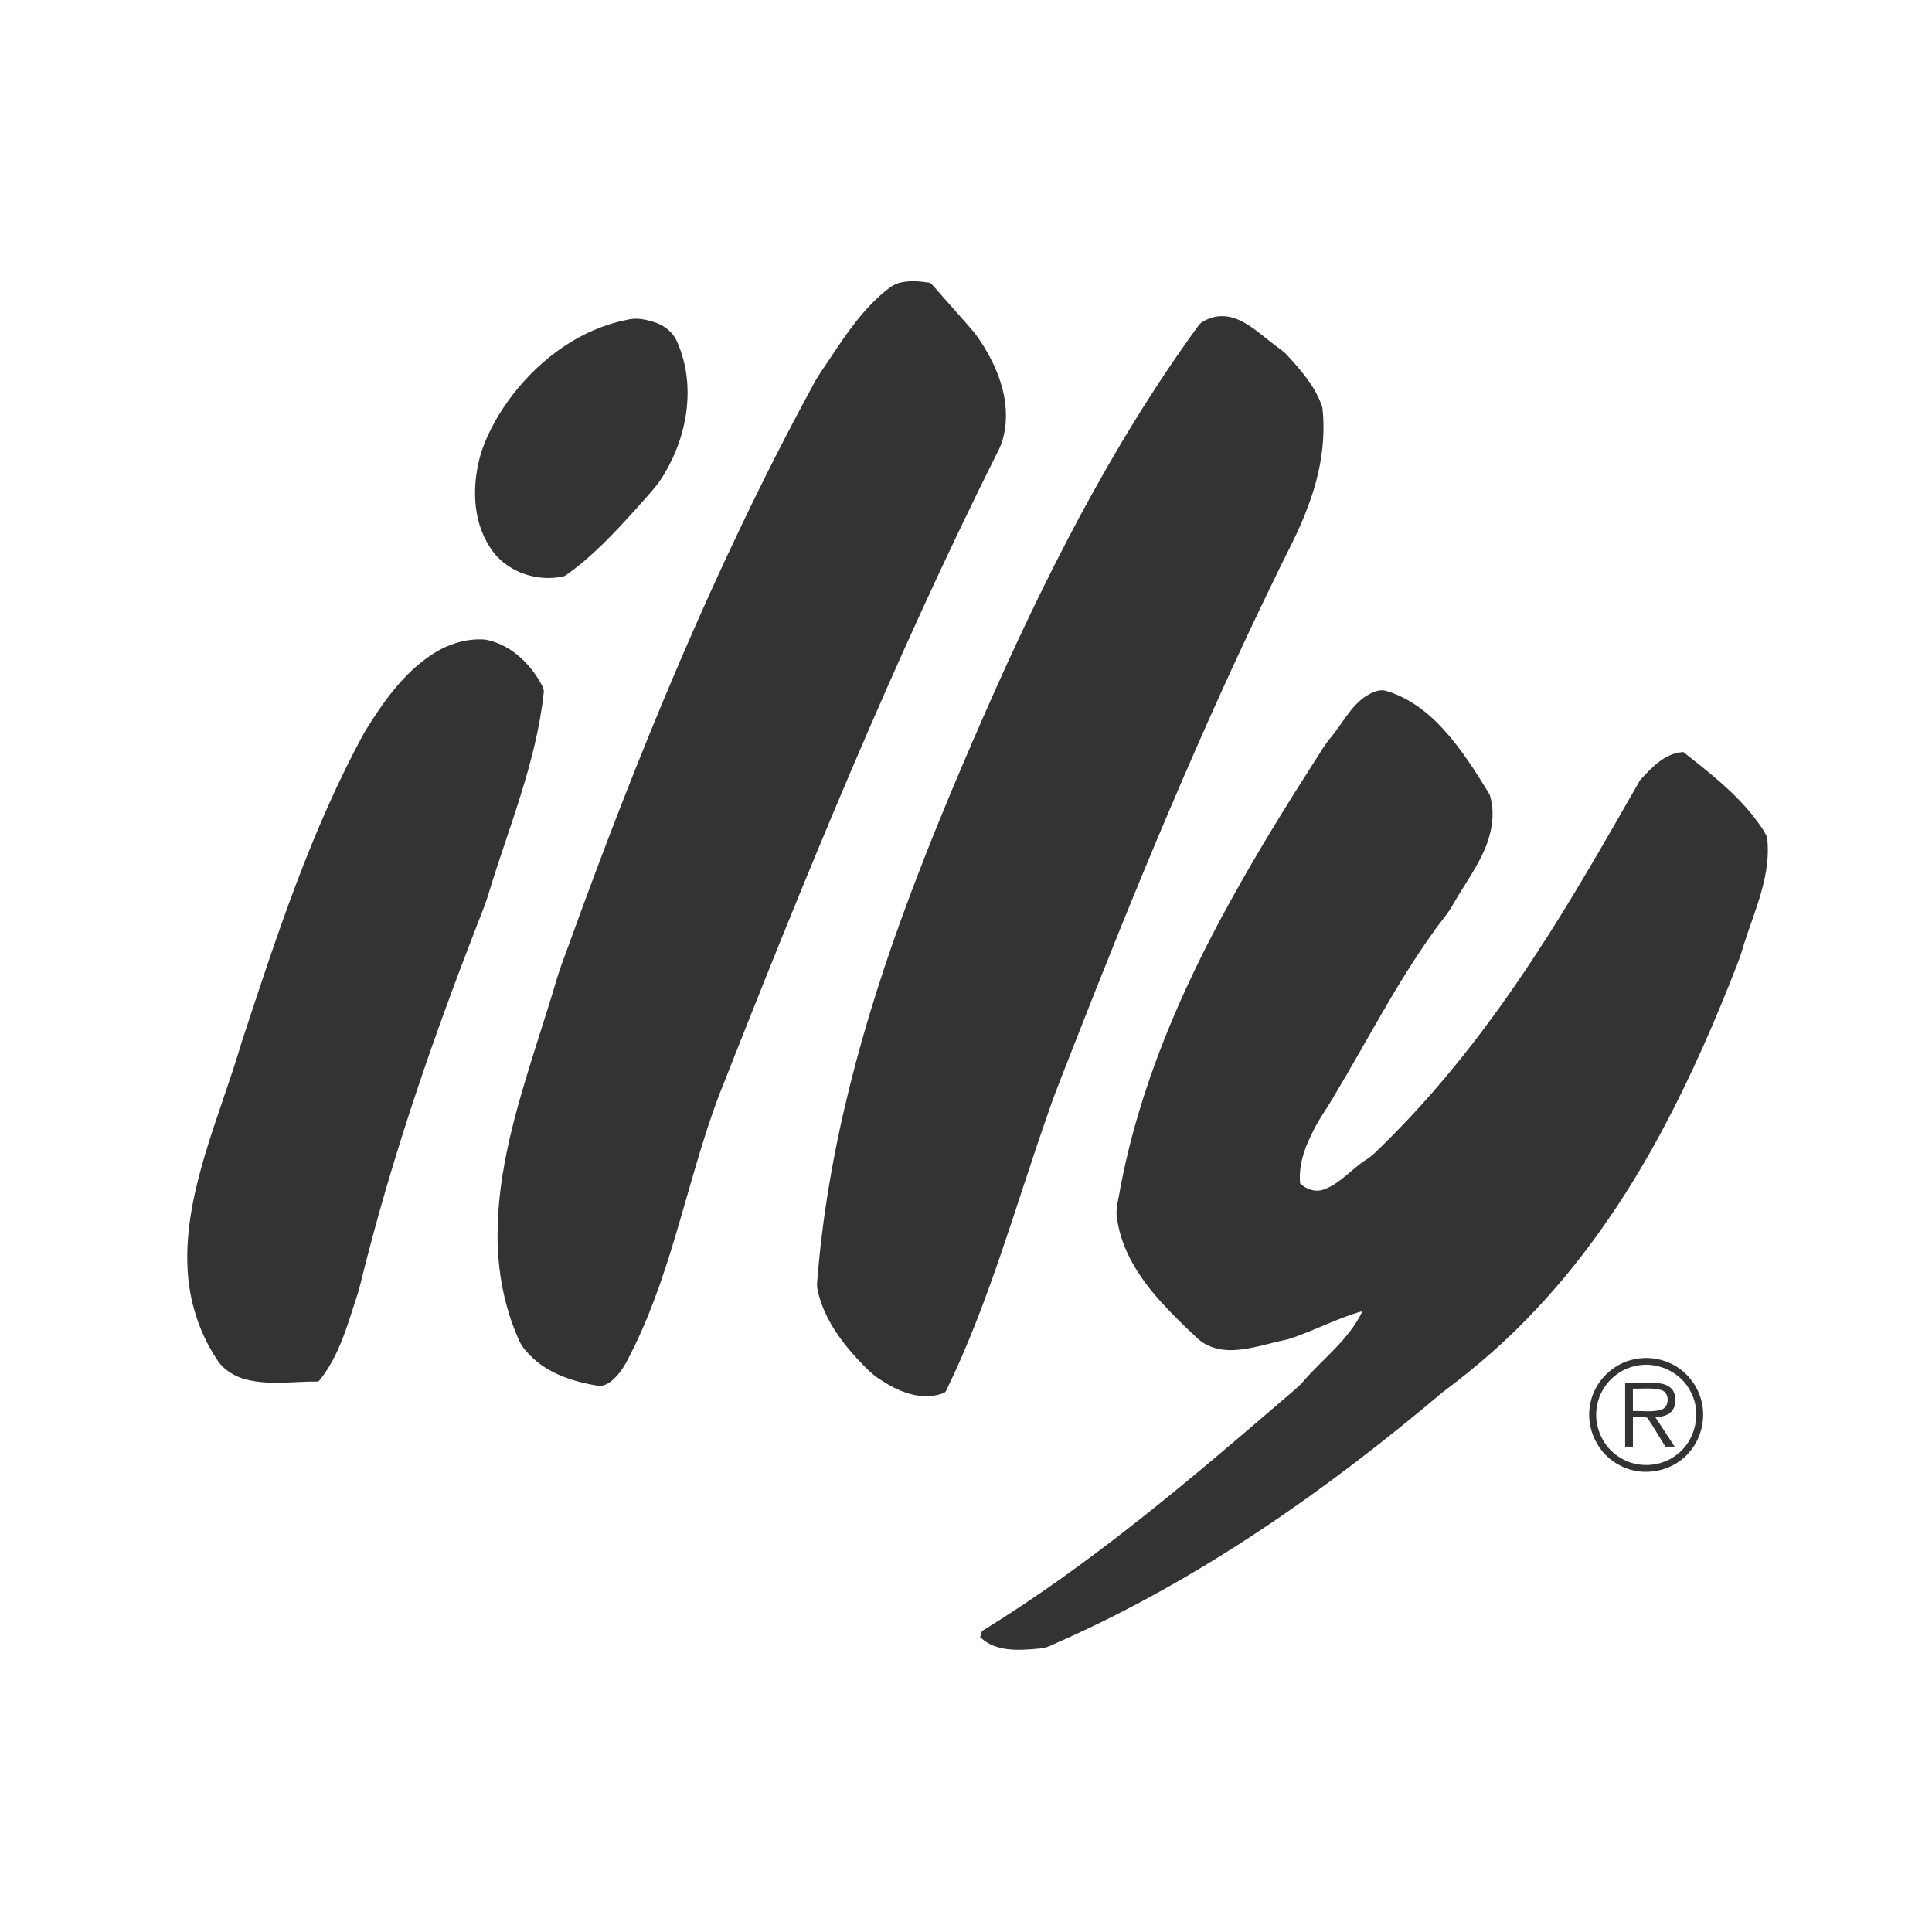 <?xml version="1.0" encoding="UTF-8"?> <svg xmlns="http://www.w3.org/2000/svg" width="114" height="114" viewBox="0 0 114 114" fill="none"><rect x="0" y="0" width="114" height="114" fill="#333333" stroke="none"/> <path d="M0 0H114V114H0V0ZM53.222 16.654C52.96 16.703 52.709 16.808 52.498 16.974C51.062 18.057 50.031 19.559 49.048 21.043C48.676 21.615 48.26 22.163 47.949 22.774C42.176 33.387 37.592 44.597 33.491 55.946C33.279 56.549 33.036 57.142 32.858 57.756C32.469 59.084 32.039 60.401 31.624 61.721C30.485 65.336 29.364 69.037 29.358 72.861C29.352 75.021 29.76 77.193 30.66 79.162C30.847 79.551 31.157 79.863 31.465 80.159C32.498 81.103 33.883 81.533 35.236 81.763C35.616 81.838 35.97 81.609 36.23 81.355C36.798 80.83 37.096 80.103 37.441 79.429C39.709 74.749 40.582 69.57 42.389 64.721C47.441 51.897 52.644 39.111 58.812 26.777C59.402 25.723 59.464 24.447 59.229 23.284C58.95 21.953 58.308 20.722 57.502 19.638C56.716 18.719 55.9 17.826 55.108 16.912C55.015 16.828 54.946 16.694 54.814 16.677C54.289 16.598 53.747 16.55 53.222 16.654ZM71.553 18.731C71.266 18.827 70.958 18.933 70.752 19.164C65.542 26.309 61.551 34.252 58.01 42.329C56.467 45.849 54.98 49.394 53.636 52.995C50.899 60.303 48.807 67.916 48.212 75.723C48.192 76.068 48.31 76.402 48.407 76.73C48.831 78.027 49.644 79.158 50.561 80.154C51.011 80.625 51.451 81.121 52.019 81.454C52.985 82.09 54.169 82.586 55.341 82.304C55.509 82.243 55.748 82.239 55.831 82.053C58.392 76.799 59.92 71.136 61.858 65.642C62.294 64.345 62.826 63.084 63.316 61.806C66.981 52.441 70.821 43.134 75.23 34.091C75.905 32.668 76.684 31.29 77.21 29.801C77.894 27.977 78.248 25.999 78.03 24.053C77.657 22.866 76.814 21.907 75.991 21.003C75.725 20.69 75.358 20.494 75.049 20.231C74.439 19.759 73.856 19.234 73.152 18.902C72.66 18.666 72.083 18.576 71.553 18.731ZM36.994 18.873C34.321 19.395 31.986 21.086 30.322 23.201C29.506 24.253 28.817 25.422 28.395 26.69C27.851 28.516 27.835 30.637 28.905 32.281C29.795 33.732 31.698 34.394 33.32 33.992C34.911 32.886 36.242 31.456 37.534 30.023C38.123 29.343 38.779 28.708 39.225 27.917C40.578 25.65 41.052 22.729 39.991 20.254C39.785 19.703 39.319 19.281 38.776 19.07C38.211 18.867 37.59 18.713 36.994 18.873ZM25.502 38.61C23.78 39.735 22.581 41.465 21.518 43.186C18.355 48.965 16.311 55.257 14.26 61.492C13.603 63.724 12.766 65.898 12.099 68.126C11.452 70.304 10.949 72.566 11.066 74.851C11.153 76.751 11.748 78.625 12.796 80.213C13.182 80.828 13.838 81.225 14.532 81.402C15.927 81.756 17.374 81.501 18.792 81.521C20.041 80.027 20.519 78.1 21.122 76.293C21.36 75.475 21.532 74.639 21.761 73.819C23.435 67.413 25.607 61.148 27.997 54.977C28.265 54.255 28.579 53.551 28.804 52.815C29.987 48.891 31.619 45.059 32.074 40.952C32.15 40.639 31.932 40.376 31.796 40.117C31.096 38.961 29.971 37.971 28.607 37.736C27.513 37.659 26.411 38.011 25.502 38.61ZM80.598 41.075C79.699 41.677 79.216 42.682 78.542 43.497C78.165 43.923 77.896 44.428 77.583 44.899C75.867 47.58 74.194 50.288 72.655 53.075C69.679 58.437 67.211 64.156 66.085 70.214C65.998 70.809 65.785 71.41 65.929 72.016C66.216 73.862 67.287 75.472 68.517 76.833C69.193 77.579 69.916 78.281 70.653 78.968C71.217 79.496 72.014 79.7 72.773 79.665C73.873 79.621 74.92 79.244 75.991 79.029C77.488 78.553 78.88 77.787 80.396 77.366C79.624 78.999 78.141 80.108 76.969 81.432C76.671 81.802 76.293 82.09 75.936 82.4C70.198 87.335 64.405 92.272 57.94 96.245C57.904 96.36 57.867 96.476 57.833 96.595C58.739 97.485 60.112 97.386 61.277 97.278C61.788 97.269 62.221 96.975 62.681 96.793C70.876 93.137 78.276 87.926 85.113 82.16C87.111 80.669 89.002 79.029 90.695 77.199C93.338 74.378 95.569 71.19 97.462 67.825C99.227 64.684 100.715 61.398 102.053 58.055C102.343 57.297 102.677 56.553 102.886 55.767C103.538 53.703 104.537 51.628 104.27 49.408C104.072 48.953 103.753 48.559 103.459 48.164C102.29 46.691 100.795 45.533 99.329 44.374C98.248 44.431 97.458 45.286 96.776 46.033C94.709 49.639 92.659 53.26 90.356 56.724C87.793 60.6 84.931 64.3 81.608 67.557C81.285 67.865 80.986 68.206 80.599 68.437C79.762 68.971 79.119 69.8 78.176 70.165C77.67 70.379 77.101 70.199 76.717 69.834C76.62 68.848 76.921 67.876 77.358 67.004C77.731 66.151 78.302 65.409 78.759 64.602C80.683 61.401 82.383 58.057 84.564 55.017C84.956 54.433 85.453 53.921 85.78 53.294C86.444 52.145 87.256 51.066 87.727 49.815C88.073 48.89 88.205 47.84 87.9 46.887C87.079 45.532 86.22 44.182 85.147 43.008C84.235 42.009 83.112 41.157 81.801 40.771C81.38 40.636 80.952 40.867 80.598 41.075ZM96.442 80.202C95.141 80.456 94.064 81.55 93.831 82.853C93.537 84.289 94.304 85.863 95.632 86.491C96.994 87.208 98.815 86.812 99.758 85.596C100.391 84.807 100.641 83.728 100.414 82.742C100.196 81.76 99.513 80.89 98.602 80.462C97.936 80.139 97.164 80.05 96.442 80.202Z" fill="white"></path> <path d="M96.376 80.631C97.681 80.258 99.184 80.922 99.773 82.147C100.433 83.386 100.033 85.053 98.895 85.87C97.968 86.572 96.616 86.639 95.626 86.028C94.605 85.439 94.027 84.194 94.22 83.033C94.378 81.898 95.264 80.912 96.376 80.631ZM95.893 81.606C95.895 82.858 95.893 84.109 95.894 85.361C96.045 85.359 96.198 85.359 96.352 85.359C96.351 84.782 96.351 84.204 96.352 83.627C96.632 83.64 96.931 83.581 97.202 83.658C97.582 84.21 97.907 84.799 98.272 85.362C98.451 85.36 98.632 85.359 98.814 85.359C98.436 84.786 98.066 84.206 97.682 83.636C98.007 83.598 98.363 83.555 98.607 83.312C98.904 83.002 98.936 82.497 98.755 82.121C98.577 81.754 98.139 81.627 97.763 81.611C97.138 81.595 96.515 81.609 95.893 81.606Z" fill="white"></path> <path d="M96.35 81.936C96.91 81.957 97.489 81.868 98.036 82.025C98.545 82.191 98.521 83.061 97.995 83.191C97.461 83.344 96.898 83.236 96.352 83.265C96.351 82.821 96.352 82.378 96.35 81.936Z" fill="white"></path> </svg> 